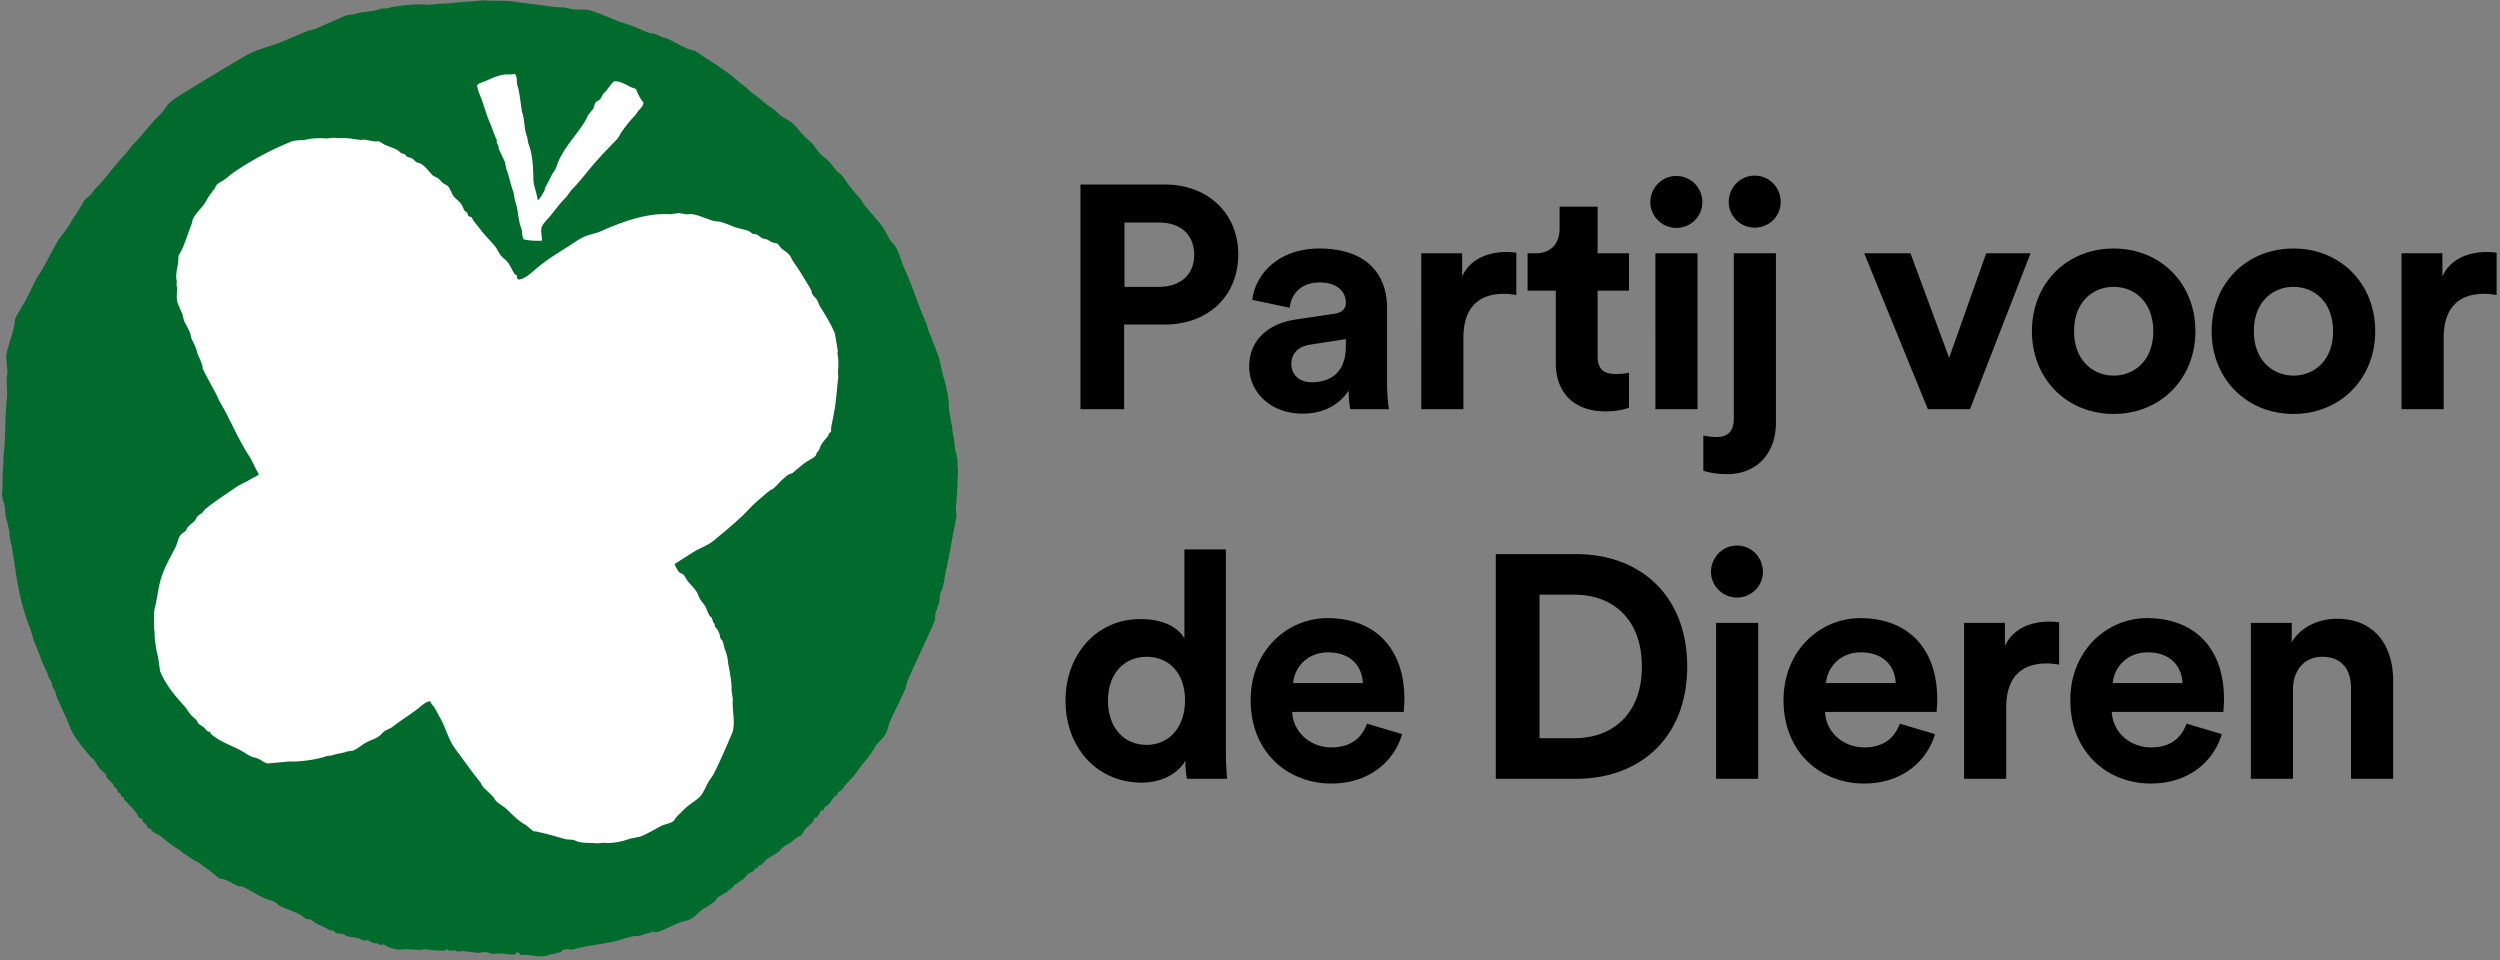 <svg width="375" xmlns="http://www.w3.org/2000/svg" height="144"><rect width="100%" height="100%" fill="#808080" stroke="none"/><path d="M173.85 43.029c3.28 0 5.28-1.901 5.28-4.801 0-2.994-2-4.848-5.28-4.848h-5.18v9.649h5.18zm-5.23 5.656v12.69h-6.55V27.677h12.59c6.66 0 11.08 4.419 11.08 10.504 0 6.132-4.42 10.504-11.08 10.504h-6.04zm33.26 3.233v-1.046l-5.28.808c-1.62.238-2.9 1.14-2.9 2.946 0 1.378 1 2.71 3.04 2.71 2.66 0 5.14-1.284 5.14-5.418zm-7.51-3.994l5.75-.854c1.33-.19 1.76-.856 1.76-1.664 0-1.664-1.29-3.042-3.95-3.042-2.76 0-4.28 1.758-4.47 3.802l-5.61-1.188c.39-3.66 3.76-7.7 10.03-7.7 7.42 0 10.18 4.184 10.18 8.888V57.67c0 1.236.14 2.898.28 3.706h-5.8c-.14-.618-.24-1.902-.24-2.804-1.18 1.852-3.42 3.47-6.89 3.47-4.99 0-8.03-3.374-8.03-7.034 0-4.182 3.09-6.512 6.99-7.084zm33.08-3.659a9.602 9.602 0 00-1.9-.19c-3.24 0-6.04 1.568-6.04 6.607v10.694h-6.32V37.992h6.13v3.468c1.43-3.089 4.66-3.66 6.65-3.66.53 0 1 .048 1.48.096v6.369zm12.19-6.274h4.71v5.608h-4.71v9.791c0 2.045.95 2.71 2.76 2.71.76 0 1.61-.096 1.95-.19v5.229c-.57.237-1.71.569-3.57.569-4.56 0-7.41-2.709-7.41-7.224V43.599h-4.23v-5.608h1.19c2.47 0 3.61-1.615 3.61-3.708v-3.28h5.7v6.988zm8.67 0h6.32v23.385h-6.32V37.991zm3.14-11.597c2.19 0 3.9 1.759 3.9 3.945 0 2.09-1.71 3.849-3.9 3.849-2.14 0-3.9-1.759-3.9-3.849 0-2.186 1.76-3.945 3.9-3.945zm11.75-.048c2.19 0 3.9 1.759 3.9 3.945 0 2.139-1.71 3.85-3.9 3.85-2.14 0-3.89-1.711-3.89-3.85 0-2.186 1.75-3.945 3.89-3.945zm-3.13 11.646h6.32V63.42c0 4.516-2.81 7.7-7.32 7.7-1.86 0-3.23-.381-3.57-.523v-5.276c.43.095 1.05.237 1.95.237 1.9 0 2.62-1.044 2.62-2.757V37.992zm35.43 23.384h-6.32l-9.55-23.385h6.94l5.8 15.684 5.56-15.684h6.65l-9.08 23.385zm27.49-11.692c0-4.42-2.85-6.654-5.94-6.654s-5.94 2.234-5.94 6.654c0 4.373 2.85 6.654 5.94 6.654s5.94-2.234 5.94-6.654zm6.32 0c0 7.178-5.27 12.405-12.26 12.405s-12.26-5.227-12.26-12.405c0-7.225 5.27-12.406 12.26-12.406s12.26 5.181 12.26 12.406zm20.65 0c0-4.42-2.85-6.654-5.94-6.654s-5.94 2.234-5.94 6.654c0 4.373 2.85 6.654 5.94 6.654s5.94-2.234 5.94-6.654zm6.32 0c0 7.178-5.28 12.405-12.26 12.405-6.99 0-12.27-5.227-12.27-12.405 0-7.225 5.28-12.406 12.27-12.406 6.98 0 12.26 5.181 12.26 12.406zm18.21-5.419a9.532 9.532 0 00-1.9-.19c-3.23 0-6.04 1.568-6.04 6.607v10.694h-6.32V37.992h6.13v3.468c1.43-3.089 4.66-3.66 6.66-3.66.52 0 .99.048 1.47.096v6.369zM172 111.73c3.23 0 5.75-2.47 5.75-6.7 0-4.18-2.52-6.511-5.75-6.511s-5.8 2.381-5.8 6.561 2.47 6.65 5.8 6.65zm11.88.86c0 1.57.1 3.28.19 4.23h-6.03c-.1-.48-.24-1.62-.24-2.71-1.05 1.85-3.42 3.28-6.56 3.28-6.66 0-11.41-5.23-11.41-12.31 0-6.847 4.61-12.217 11.22-12.217 4.04 0 5.94 1.663 6.61 2.899V82.405h6.22v30.185zm20.55-10.13c-.1-2.32-1.62-4.606-5.23-4.606-3.28 0-5.08 2.476-5.23 4.606h10.46zm5.89 7.66c-1.18 4.04-4.89 7.41-10.64 7.41-6.42 0-12.08-4.61-12.08-12.5 0-7.462 5.52-12.309 11.51-12.309 7.22 0 11.55 4.61 11.55 12.119 0 .9-.1 1.85-.1 1.95h-16.73c.14 3.09 2.76 5.32 5.89 5.32 2.95 0 4.57-1.47 5.33-3.56l5.27 1.57zm25.84.61c5.51 0 10.12-3.42 10.12-10.738 0-7.319-4.56-10.789-10.07-10.789h-5.28v21.527h5.23zm-11.79 6.09v-33.7h12.08c9.6 0 16.63 6.225 16.63 16.872 0 10.648-7.08 16.828-16.68 16.828h-12.03zm33.04-23.387h6.32v23.387h-6.32V93.433zm3.13-11.598c2.19 0 3.9 1.759 3.9 3.945 0 2.093-1.71 3.85-3.9 3.85-2.14 0-3.89-1.757-3.89-3.85 0-2.186 1.75-3.945 3.89-3.945zm23.82 20.625c-.1-2.32-1.62-4.606-5.23-4.606-3.28 0-5.09 2.476-5.23 4.606h10.46zm5.89 7.66c-1.19 4.04-4.9 7.41-10.65 7.41-6.42 0-12.07-4.61-12.07-12.5 0-7.462 5.51-12.309 11.5-12.309 7.23 0 11.55 4.61 11.55 12.119 0 .9-.09 1.85-.09 1.95h-16.73c.14 3.09 2.75 5.32 5.89 5.32 2.95 0 4.56-1.47 5.32-3.56l5.28 1.57zm18.62-10.413a9.532 9.532 0 00-1.9-.19c-3.23 0-6.04 1.573-6.04 6.603v10.7h-6.32V93.434h6.13v3.468c1.43-3.089 4.66-3.66 6.66-3.66.52 0 1 .048 1.47.096v6.369zm18.5 2.753c-.09-2.32-1.61-4.606-5.22-4.606-3.28 0-5.09 2.476-5.23 4.606h10.45zm5.9 7.66c-1.19 4.04-4.9 7.41-10.65 7.41-6.42 0-12.07-4.61-12.07-12.5 0-7.462 5.51-12.309 11.5-12.309 7.23 0 11.55 4.61 11.55 12.119 0 .9-.09 1.85-.09 1.95h-16.74c.15 3.09 2.76 5.32 5.9 5.32 2.95 0 4.56-1.47 5.32-3.56l5.28 1.57zm10.68 6.7h-6.32V93.433h6.13v2.899c1.43-2.424 4.23-3.517 6.75-3.517 5.8 0 8.46 4.135 8.46 9.265v14.74h-6.32v-13.64c0-2.62-1.28-4.66-4.33-4.66-2.75 0-4.37 2.14-4.37 4.85v13.45z"/><path d="M58.65 1.074c1.841-.284 3.719-.52 5.325-.383.825.07 1.659-.198 2.43-.132l6.211-.51c1.476.137 3.077-.01 4.555.205 1.863.272 3.8.465 5.592.751.743.119 1.408.038 2.155.173.318.058.708.185 1.043.224.897.109 1.782-.089 2.58.167 1.345.432 2.683.97 3.942 1.516.796.345 1.597.495 2.409.83.853.353 1.757.728 2.601 1.07l.485.037c.449.104.944.375 1.356.553.219.094.444.074.663.172 1.093.478 2.173 1.152 3.263 1.614.4.166.89.169 1.23.41 2.15 1.513 4.53 2.82 6.46 4.62.34.314.74.523 1.08.858.81.801 1.89 1.405 2.71 2.225.52.371 1.03.742 1.55 1.113.36.362.82.796 1.26 1.045.51.282 1.14.65 1.54 1.059.5.51.91 1.035 1.39 1.559.45.489 1.04.929 1.48 1.441.36.421.62.883.99 1.298.42.472 1.03.824 1.46 1.284.38.419.65.866 1.03 1.29.25.276.61.505.86.784.39.439.64.927 1 1.403.58.775 1.3 1.542 1.92 2.283.07.149.15.299.22.447.8 1.018 1.74 2.031 2.57 3.045.67.833 1.08 1.851 1.71 2.739.15.209.43.424.58.663.61 1.018.87 2.31 1.39 3.424 1.16 2.485 1.96 5.257 3.14 7.86.25.565.31 1.102.56 1.678.5 1.167.95 2.472 1.42 3.634l.69 2.989c.41 1.074.91 3.581.83 4.729.04.296.09.591.13.886.14.985.42 1.98.42 2.604 0 .254.15.703.2 1.036.06.576.13 1.154.19 1.729.28.743.42 1.749.36 2.507l.09.625c-.14 1.558-.1 3.444-.31 4.996-.1.805.14 1.489 0 2.185-.53 2.516-.95 5.244-1.51 7.775-.2.887-.26 1.668-.49 2.519-.1.33-.31.735-.39 1.066-.09.418-.04.802-.15 1.193-.13.49-.4 1.089-.52 1.566-.11.472-.01.896-.19 1.305-1.24 2.932-2.72 5.83-3.97 8.767-.23.55-.28 1.08-.52 1.62-.66 1.51-1.46 3.01-2.13 4.5-.28.64-.37 1.35-.68 1.96-.31.63-1.21 1.27-1.59 1.93-.59 1.05-1.32 1.95-2.09 2.86-.39.53-.77 1.07-1.16 1.6-.47.47-.88.95-1.34 1.42-.13.19-.27.39-.4.59-.16.16-.42.22-.58.4-.07.08-.04.25-.11.33-.1.11-.24.11-.35.21-.39.37-.64.95-1.03 1.32-.14.13-.31.15-.44.27-.13.13-.17.42-.3.53l-.26.03c-.21.15-.31.57-.48.76-.07.08-.21.26-.28.31-.08.01-.17.02-.26.04-.09.1-.14.48-.28.62-.36.36-.73.65-1.08 1.01-.22.33-.44.66-.66 1-.17.07-.33.15-.5.23-.44.3-.86.67-1.3.98-.24.17-.5.24-.74.42-.32.26-.62.63-.94.88-.54.44-1.16.68-1.71 1.1-.26.2-.45.52-.69.74-.15.13-.46.17-.6.29-.03.04-.02.19-.07.23-.14.1-.29.05-.41.16l-.07.22c-.24.24-.62.29-.89.5-.29.24-.54.62-.83.87-.26.16-.52.32-.79.48-.06.08-.11.16-.18.24-.15.09-.18-.09-.31.04-.04.05-.03.18-.07.23-.28.27-.62.53-.91.76-.49.41-1.12.61-1.61 1.03-.08.14-.17.28-.26.41-.67.62-1.51.97-2.23 1.54-.43.35-.77.79-1.28 1.09-.67.39-1.3.39-2.08.72-.92.4-1.858.88-2.807 1.25-.008.01-.658.14-.783.11-.096-.01-.094-.15-.231-.12l-.202.08.015.1c-.175.03-.348.05-.521.08-.271.12-.787.24-1.119.37-.232.09-.627.07-.79.06-.188-.01-1.487.31-1.754.41-1.617.59-3.897.82-5.793 1.19l-2.223.48c-.043-.05-.084-.1-.127-.14-.33.04-.662.09-.992.14-.133.36-.356.39-.895.44-.207.18-.87.21-1.179.33-1.315.5-2.689-.14-4.153 0-.142-.16-.439-.42-.655-.49a.6.6 0 00.007.05c-.061.11-.114.25-.163.35-.156-.03-.423.06-.634.03-.741-.08-1.772-.25-2.521-.12-.386.07-.88-.2-1.259-.25-.52-.05-.957.16-1.424.1-.652-.08-1.302-.17-1.954-.26l-.947.09-.237-.18-.956.03c-.112-.03-.282-.21-.402-.21-.203-.01-.06.19-.291.2-.945.04-2.135-.11-3.013-.21-.26.04-.521.07-.782.11-.5-.04-1.155-.03-1.61-.09-.652-.1-1.294.15-1.865 0-.364-.1-.851-.2-1.222-.36-.213-.09-.515-.34-.746-.38-.101.04-.203.07-.305.1-.175-.02-.474-.22-.626-.28h-.425c-.345-.07-.7-.36-1.022-.44a9.35 9.35 0 01-.529.02c-.246-.05-.54-.24-.789-.31-.576-.16-1.129-.15-1.7-.34-.206-.07-.473-.28-.686-.33-.31-.08-.594.02-.865-.09-.227-.1-.429-.34-.648-.44h-.373c-.173-.06-.416-.26-.581-.35-.488-.24-.939-.4-1.424-.65-.323-.16-.663-.52-.998-.65a7.923 7.923 0 00-.485-.04c-.365-.13-.67-.48-.998-.66-.989-.53-2.117-.86-3.124-1.36-.221-.12-.384-.4-.604-.5-.625-.32-1.305-.43-1.915-.74-.984-.52-1.974-1.13-2.995-1.6-.213-.1-.482-.02-.71-.12-.655-.26-1.285-.7-1.945-.94-.272-.11-.568-.08-.827-.21-.348-.17-.651-.53-.962-.77-.78-.59-1.584-1.16-2.376-1.73-.095-.07-.229-.06-.334-.12-.527-.28-.99-.71-1.528-1l-.723-.59c-1.086-.6-2.039-1.44-3.026-2.18-.315-.24-.731-.36-1.043-.6-.109-.14-.219-.29-.328-.43-.147-.07-.286.01-.388-.11-.076-.16-.154-.33-.231-.5-.081-.1-.833-.52-.543-.83-.134-.11-.381-.05-.506-.19-.217-.23-.293-.53-.484-.78-.516-.69-1.216-1.3-1.765-1.94-.101-.11-.06-.27-.165-.4-.065-.08-.279-.07-.342-.16-.015-.11-.03-.21-.044-.32l-.352-.21-.297-.6c-.106-.1-.276-.18-.365-.32-.033-.1-.064-.21-.097-.31-.313-.37-.835-.69-1.072-1.18.008-.07.014-.14.023-.21-.113-.2-.781-.72-.992-.98-.351-.43-.54-.87-.878-1.31-.097-.13-.32-.24-.425-.37-.956-1.13-1.997-2.32-2.756-3.65-.434-.77-.63-1.59-1.035-2.41-.44-.9-.867-1.95-1.31-2.85l-.312-1.08c-.105-.21-.33-.46-.417-.68.003-.11.007-.22.008-.32-.11-.32-.366-.7-.513-1-.137-.27-.125-.49-.267-.76-.794-1.466-1.305-3.218-2.025-4.873l-.424-1.485c-1.105-2.731-1.808-5.607-2.318-9.202-.182-1.147-.361-2.292-.541-3.438-.193-.515-.34-1.484-.335-1.976.003-.193-.338-1.659-.431-1.909-.26-.703-.115-1.801-.43-2.654-.098-.268-.26-.88-.23-1.246.132-1.583-.003-3.059.205-4.556-.007-.3-.013-.6-.022-.902.378-2.791.213-5.944.523-8.701.14-1.249-.14-2.585.055-3.735.122-.721-.14-1.296-.073-2.013l-.09-.626c.16-1.183.626-2.432.937-3.542.147-.528.26-1.075.359-1.594l.037-.485c.416-.995 1.113-1.947 1.613-2.891.528-1 .969-1.985 1.494-2.982.38-.724.91-1.429 1.292-2.155a184.81 184.81 0 011.897-3.516c.525-.953 1.376-1.764 1.903-2.721.516-.935 1.186-1.77 1.694-2.689.193-.348.391-.754.65-1.051.221-.254.517-.404.761-.64.195-.259.389-.517.582-.776a26.682 26.682 0 001.523-1.653c1.073-1.262 2-2.574 3.195-3.756l.76-1.013c1.591-1.595 2.838-3.377 4.464-4.948.483-.467.864-1.254 1.357-1.683 1.061-.922 2.467-1.678 3.701-2.444 2.485-1.539 5.071-3.072 7.655-4.6 1.762-1.043 4.074-1.475 6.055-2.351.97-.429 2.058-.85 3.013-1.28.546-.245 1.078-.258 1.634-.499 1.46-.628 3.039-1.354 4.512-1.972l1.253-.178c1.132-.425 2.607-.303 3.729-.742.467-.182 1.321.001 1.663-.289" fill="#006B2C"/><path d="M81.302 36.092c-.02-.614-.203-1.442-.066-1.96.15-.571.967-1.332 1.345-1.789.739-.899 1.394-1.825 2.231-2.66.386-.384.655-.933 1.037-1.32 1.094-1.098 2.017-2.344 3.015-3.516 1.155-1.354 2.407-2.65 3.65-3.927.338-.346.539-.896.828-1.288.597-.811 1.241-1.636 1.955-2.355l.441-.648c.327-.329.769-.726.777-1.282-.347-.329-.663-.989-.894-1.418l-.179-.506c-.138-.174-.532-.223-.737-.322-.701-.335-1.648-.967-2.579-.911-.083.144-.221.188-.328.312-.413.482-.718.985-1.18 1.445-.262.263-.386.65-.612.939-.132.17-.433.254-.581.403-.289.287-.253.653-.442 1.021l-.769.962c-.167.307-.271.621-.456.916-1.23 1.98-2.902 3.683-3.912 5.828-.222.473-.33.934-.544 1.409-.104.229-.327.43-.441.648-.369.705-.698 1.401-1.09 2.071-.08.135-.02.307-.098.441-.153.265-.716 1.318-.97 1.415l-.059-.044c-.16-1.15-.617-2.117-.632-2.947-.028-1.7-.108-3.82-.703-5.331-.16-.403-.145-.921-.291-1.291-.432-1.107-.303-2.539-.727-3.623l-.155-1.097c-.108-.748-.273-2.131-.499-2.751-.191-.53-.019-1.427-.354-1.76-.235-.113-.538.036-.852.014-1.275-.092-2.443.471-3.437.915-.379.168-1.326.442-1.396.676-.095.211.256 1.183.365 1.439.589 1.378.906 2.79 1.495 4.154.381.882.683 1.888 1.071 2.672.024.046-.045.338.015.477.033.076.174.259.209.343l.074.521.914 1.947.202 1.036c.404.999.68 2.447 1.077 3.469l.246 1.35c.531 1.415.404 2.687.876 3.922.289.759.063 1.183.416 1.805.805.213 1.942.255 2.744.196zm-49.465-7.461l.023.157c-.386.353-.716.955-.972 1.415-.516.933-1.455 1.634-1.917 2.616-.132.28-.145.543-.254.835-.46 1.227-.871 2.513-1.391 3.712-.145.335-.431.695-.545 1.036-.019.358-.041.715-.061 1.073-.151.881-.42 1.861-.203 2.693.027.099-.031.396-.038.483l.096.678c-.039.55-.153 1.52.096 2.17.204.535.439 1.036.64 1.508.201.474.178.908.401 1.327.267.503.587 1.095.818 1.641l.157.723c.177.418.426.885.611 1.299.213.478.244.884.46 1.371.215.482.677 1.417.647 1.932.6 1.219 1.254 2.411 1.891 3.566.267.485.399.922.678 1.394 1.533 2.592 2.783 5.702 4.407 8.161.412.627.713 1.376 1.094 2.082.102.19.361.512.312.7-.31.302-.749.387-1.134.64-.718.473-1.584.785-2.32 1.289-1.617 1.108-3.184 2.12-4.639 3.321-.106.139-.21.279-.314.417-.244.228-.541.352-.769.589-.181.189-.241.522-.432.7-.371.345-.786.611-1.083 1.007-.103.137-.125.343-.254.462-.288.267-.709.48-.896.818-.275.507-.358 1.114-.62 1.633-.785 1.558-1.736 3.119-2.232 4.896-.382 1.358-.528 2.889-.885 4.28-.221.868-.023 2.049-.105 2.996.031.227.062.453.095.68-.057.83.282 2.929.504 3.549l.311 2.19c.911 2.2 2.297 3.74 3.68 5.29.351.39.582.85.922 1.25.249.29.612.55.865.83.13.15.15.35.284.5l.826.57c.187.19.441.55.678.65l.208-.03c.03.08.06.17.089.25.217.27.674.58.962.77 1.046.69 2.254 1.13 3.385 1.71.597.3 1.179.74 1.795 1.02.361.16.767.19 1.118.37.405.21.832.57 1.319.67l3.207-.3c1.312.1 4.269-.28 5.586-.79.311-.05.625-.09.938-.14.763-.28 1.593-.32 2.208-.57.295-.05.591-.09.888-.13.655-.29 1.201-.76 1.76-1.1.684-.42 1.436-.59 2.088-1.04.328-.23.604-.62.948-.83.365-.23.754-.32 1.089-.58 1.246-.98 2.692-1.85 3.962-2.85.427-.34 1.107-1 1.723-1 .112.39.429.64.61.93.294.47.528.99.789 1.43.749 1.26 1.132 2.72 1.846 4 .371.67.956 1.37 1.401 1.99.962 1.34 1.879 2.61 2.889 3.84.098.19.193.37.291.55.455.55 1.07 1.01 1.549 1.54.205.22.304.51.528.72.525.49 1.231.84 1.737 1.35.834.85 1.677 1.65 2.711 2.23.363.3.726.6 1.089.91.198.02.398.05.596.07.483.13 1.003.23 1.543.37.871.22 1.785.51 2.661.74.428.11.802.05 1.246.14.228.05.526.22.729.27.898.22 1.894.14 2.856.23l1.051-.09c1.118.14 2.672-.17 3.753-.59.551-.11 1.102-.23 1.654-.34 1.065-.44 2.056-1.03 3.028-1.55.584-.31 1.241-.35 1.771-.67.32-.21.47-.6.73-.85.41-.4.81-.81 1.21-1.19.68-.63 1.54-1.09 2.21-1.75.4-.4.89-1.54 1.19-2.09.24-.43.6-.84.83-1.29 1.01-1.96 1.88-4.04 2.76-6.08.59-1.41-.03-3.53.12-5.13-.07-.47-.13-.94-.2-1.41.07-.96-.19-2.14-.35-3.2-.05-.26-.11-.521-.16-.778.01-.55-.25-1.535-.53-2.216-.08-.343-.17-.685-.25-1.028-.09-.191-.31-.399-.4-.582-.03-.157-.05-.314-.07-.471-.09-.201-.18-.46-.31-.701-.1-.183-.38-.412-.46-.574.01-.107.01-.213.01-.32-.02-.043-.16-.144-.19-.187-.09-.254-.17-.508-.26-.76-.07-.091-.25-.175-.31-.278-.31-.529-.45-1.089-.76-1.595-.18-.287-.48-.574-.65-.866-.27-.454-.33-.844-.61-1.244-.38-.555-.88-1.027-1.28-1.523-.25-.311-.35-.65-.61-.926-.19-.196-.53-.246-.7-.432-.17-.184-.57-.936-.65-1.187.97-.594 1.96-1.264 2.93-1.854.98-.588 2.08-.946 2.91-1.637 1.42-1.167 2.89-2.379 4.23-3.635.69-.652 1.34-1.414 2.05-2.049a68.31 68.31 0 012.09-1.787c.21-.178.48-.235.68-.418.45-.391.86-.909 1.31-1.303.25-.216.61-.556.86-.708.24-.145.5-.149.7-.312.61-.505 1.24-1.067 1.91-1.549.47-.337 1.07-.553 1.46-.954.14-.142.14-.393.24-.566l.19-.135c.18-.289.25-.607.41-.909.28-.542.77-.994 1.12-1.49.01-.071.01-.144.02-.216.08-.116.27-.192.33-.314.11-.214.01-.426.06-.7.15-.768.31-1.523.46-2.356.29-1.605.4-3.465.6-5.144-.01-.246-.03-.492-.05-.738.07-.706.11-1.973-.05-2.655-.04-.147.02-.416.03-.536-.14-.868-.29-1.736-.43-2.602-.59-1.429-1.48-2.828-2.22-4.051-.23-.368-.29-.742-.53-1.097-.17-.236-.51-.512-.64-.761-.13-.247-.08-.455-.2-.663-.8-1.365-1.71-2.888-2.62-4.156-.25-.362-.36-.753-.63-1.081-.34-.409-.85-.637-1.21-1-.2-.203-.34-.502-.57-.665-.2-.142-.55-.106-.78-.21-.27-.128-.58-.341-.86-.462l-.6-.127c-.31-.15-.62-.486-.94-.612-.2-.076-.35-.006-.55-.084-.18-.134-.35-.267-.53-.403-.57-.212-1.08-.292-1.67-.455-.84-.239-1.72-.685-2.57-.912-.38-.101-.72-.063-1.09-.165-1.07-.296-2.14-.855-3.29-1.025l-.69.044c-.41-.047-.84-.148-1.3-.186-.42.058-.84.117-1.25.177-3.559-.271-7.559 1.293-10.347 2.534-.853.379-1.838.493-2.693.914-.855.422-1.67 1.038-2.447 1.52-1.61 1-3.057 1.93-4.46 3.084-.66.539-1.904 1.79-2.843 1.734-.127-.211-.257-.307-.133-.568-.118-.071-.233-.143-.35-.216-.446-.597-.65-1.312-1.117-1.865-.287-.339-.715-.605-.992-.976-.364-.494-.572-1.01-.952-1.464-.645-.77-1.432-1.528-2.034-2.32a43.436 43.436 0 00-1.103-1.387c-.095-.182-.193-.363-.29-.545l-.447-.15c-.129-.13-.132-.426-.238-.551-.038-.045-.305-.188-.358-.269-.211-.327-.241-.555-.447-.896-.297-.493-.841-.833-1.191-1.269-.345-.427-.439-1.013-.789-1.431-.251-.301-.676-.4-.947-.664-.224-.222-.465-.545-.738-.695-.25-.137-.561-.216-.752-.426-.549-.602-1.079-1.341-1.789-1.716-.174-.092-.392-.081-.557-.186-.253-.16-.461-.451-.723-.591-.216-.114-.445-.112-.671-.223-.175-.087-.274-.312-.433-.419-.147-.031-.293-.064-.439-.097l-.604-.5c-.638-.34-1.318-.52-1.983-.837-.259-.123-.526-.391-.812-.47l-.529.022c-.556-.066-1.19-.217-1.744-.284l-.418.059c-.543-.061-1.186-.162-1.737-.232-.779-.101-1.576-.005-2.304-.099l-1.104.102c-.81-.068-2.131-.046-2.908.147-.723.18-1.736.052-2.452.348-3.284 1.359-6.071 2.874-8.706 4.697-.359.25-.719.593-1.052.842-.446.336-.916.513-1.314.879-.295.273-.267.792-.716.954z" fill="#fff"/></svg>